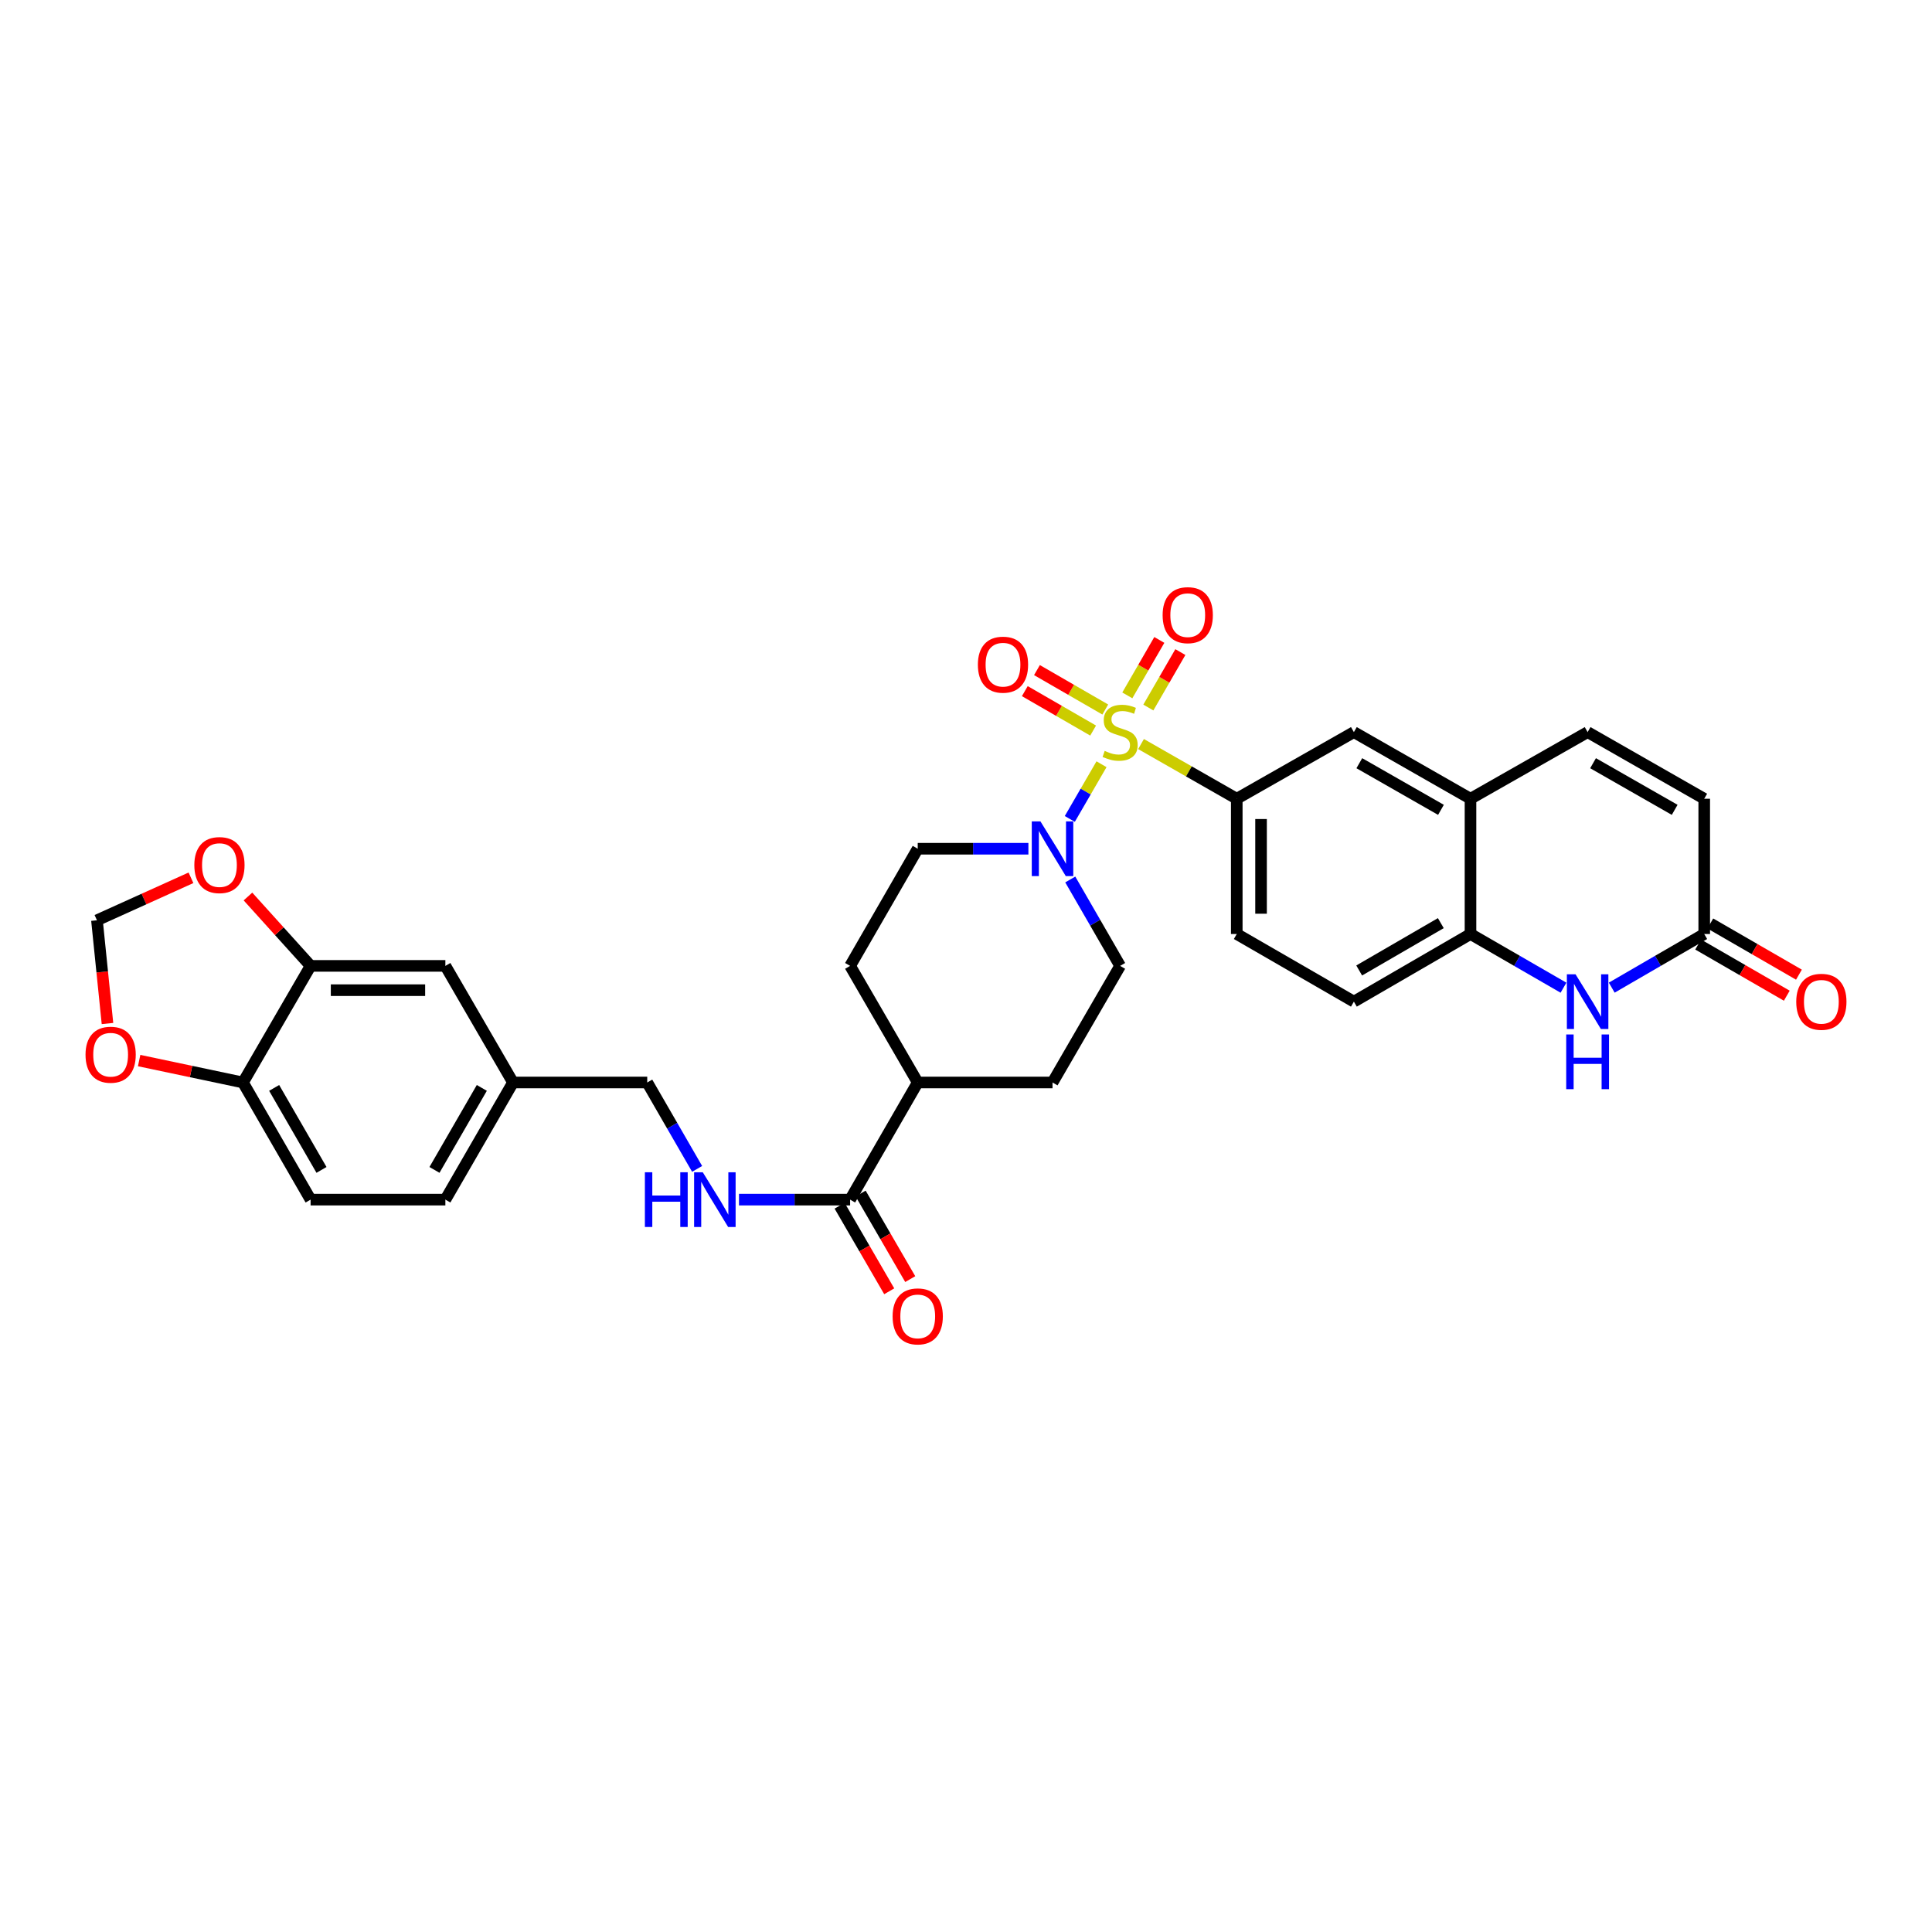 <?xml version='1.0' encoding='iso-8859-1'?>
<svg version='1.1' baseProfile='full'
              xmlns='http://www.w3.org/2000/svg'
                      xmlns:rdkit='http://www.rdkit.org/xml'
                      xmlns:xlink='http://www.w3.org/1999/xlink'
                  xml:space='preserve'
width='1000px' height='1000px' viewBox='0 0 1000 1000'>
<!-- END OF HEADER -->
<rect style='opacity:1.0;fill:#FFFFFF;stroke:none' width='1000' height='1000' x='0' y='0'> </rect>
<path class='bond-0' d='M 570.139,395.567 L 561.932,409.724' style='fill:none;fill-rule:evenodd;stroke:#CCCC00;stroke-width:6px;stroke-linecap:butt;stroke-linejoin:miter;stroke-opacity:1' />
<path class='bond-0' d='M 561.932,409.724 L 553.726,423.881' style='fill:none;fill-rule:evenodd;stroke:#0000FF;stroke-width:6px;stroke-linecap:butt;stroke-linejoin:miter;stroke-opacity:1' />
<path class='bond-1' d='M 590.594,385.123 L 615.369,399.276' style='fill:none;fill-rule:evenodd;stroke:#CCCC00;stroke-width:6px;stroke-linecap:butt;stroke-linejoin:miter;stroke-opacity:1' />
<path class='bond-1' d='M 615.369,399.276 L 640.145,413.43' style='fill:none;fill-rule:evenodd;stroke:#000000;stroke-width:6px;stroke-linecap:butt;stroke-linejoin:miter;stroke-opacity:1' />
<path class='bond-10' d='M 594.382,366.216 L 602.667,351.866' style='fill:none;fill-rule:evenodd;stroke:#CCCC00;stroke-width:6px;stroke-linecap:butt;stroke-linejoin:miter;stroke-opacity:1' />
<path class='bond-10' d='M 602.667,351.866 L 610.951,337.517' style='fill:none;fill-rule:evenodd;stroke:#FF0000;stroke-width:6px;stroke-linecap:butt;stroke-linejoin:miter;stroke-opacity:1' />
<path class='bond-10' d='M 583.493,359.929 L 591.777,345.579' style='fill:none;fill-rule:evenodd;stroke:#CCCC00;stroke-width:6px;stroke-linecap:butt;stroke-linejoin:miter;stroke-opacity:1' />
<path class='bond-10' d='M 591.777,345.579 L 600.061,331.23' style='fill:none;fill-rule:evenodd;stroke:#FF0000;stroke-width:6px;stroke-linecap:butt;stroke-linejoin:miter;stroke-opacity:1' />
<path class='bond-11' d='M 572.088,367.247 L 554.408,357.043' style='fill:none;fill-rule:evenodd;stroke:#CCCC00;stroke-width:6px;stroke-linecap:butt;stroke-linejoin:miter;stroke-opacity:1' />
<path class='bond-11' d='M 554.408,357.043 L 536.728,346.839' style='fill:none;fill-rule:evenodd;stroke:#FF0000;stroke-width:6px;stroke-linecap:butt;stroke-linejoin:miter;stroke-opacity:1' />
<path class='bond-11' d='M 565.803,378.137 L 548.123,367.933' style='fill:none;fill-rule:evenodd;stroke:#CCCC00;stroke-width:6px;stroke-linecap:butt;stroke-linejoin:miter;stroke-opacity:1' />
<path class='bond-11' d='M 548.123,367.933 L 530.442,357.729' style='fill:none;fill-rule:evenodd;stroke:#FF0000;stroke-width:6px;stroke-linecap:butt;stroke-linejoin:miter;stroke-opacity:1' />
<path class='bond-17' d='M 532.3,439.305 L 503.656,439.305' style='fill:none;fill-rule:evenodd;stroke:#0000FF;stroke-width:6px;stroke-linecap:butt;stroke-linejoin:miter;stroke-opacity:1' />
<path class='bond-17' d='M 503.656,439.305 L 475.013,439.305' style='fill:none;fill-rule:evenodd;stroke:#000000;stroke-width:6px;stroke-linecap:butt;stroke-linejoin:miter;stroke-opacity:1' />
<path class='bond-18' d='M 553.966,455.215 L 566.871,477.577' style='fill:none;fill-rule:evenodd;stroke:#0000FF;stroke-width:6px;stroke-linecap:butt;stroke-linejoin:miter;stroke-opacity:1' />
<path class='bond-18' d='M 566.871,477.577 L 579.775,499.94' style='fill:none;fill-rule:evenodd;stroke:#000000;stroke-width:6px;stroke-linecap:butt;stroke-linejoin:miter;stroke-opacity:1' />
<path class='bond-8' d='M 640.145,413.43 L 700.766,378.942' style='fill:none;fill-rule:evenodd;stroke:#000000;stroke-width:6px;stroke-linecap:butt;stroke-linejoin:miter;stroke-opacity:1' />
<path class='bond-21' d='M 640.145,413.43 L 640.145,483.44' style='fill:none;fill-rule:evenodd;stroke:#000000;stroke-width:6px;stroke-linecap:butt;stroke-linejoin:miter;stroke-opacity:1' />
<path class='bond-21' d='M 652.719,423.932 L 652.719,472.938' style='fill:none;fill-rule:evenodd;stroke:#000000;stroke-width:6px;stroke-linecap:butt;stroke-linejoin:miter;stroke-opacity:1' />
<path class='bond-2' d='M 809.259,511.232 L 785.194,497.336' style='fill:none;fill-rule:evenodd;stroke:#0000FF;stroke-width:6px;stroke-linecap:butt;stroke-linejoin:miter;stroke-opacity:1' />
<path class='bond-2' d='M 785.194,497.336 L 761.128,483.44' style='fill:none;fill-rule:evenodd;stroke:#000000;stroke-width:6px;stroke-linecap:butt;stroke-linejoin:miter;stroke-opacity:1' />
<path class='bond-3' d='M 834.234,511.204 L 858.169,497.322' style='fill:none;fill-rule:evenodd;stroke:#0000FF;stroke-width:6px;stroke-linecap:butt;stroke-linejoin:miter;stroke-opacity:1' />
<path class='bond-3' d='M 858.169,497.322 L 882.105,483.44' style='fill:none;fill-rule:evenodd;stroke:#000000;stroke-width:6px;stroke-linecap:butt;stroke-linejoin:miter;stroke-opacity:1' />
<path class='bond-24' d='M 878.961,488.885 L 901.9,502.129' style='fill:none;fill-rule:evenodd;stroke:#000000;stroke-width:6px;stroke-linecap:butt;stroke-linejoin:miter;stroke-opacity:1' />
<path class='bond-24' d='M 901.9,502.129 L 924.839,515.373' style='fill:none;fill-rule:evenodd;stroke:#FF0000;stroke-width:6px;stroke-linecap:butt;stroke-linejoin:miter;stroke-opacity:1' />
<path class='bond-24' d='M 885.248,477.995 L 908.187,491.239' style='fill:none;fill-rule:evenodd;stroke:#000000;stroke-width:6px;stroke-linecap:butt;stroke-linejoin:miter;stroke-opacity:1' />
<path class='bond-24' d='M 908.187,491.239 L 931.126,504.484' style='fill:none;fill-rule:evenodd;stroke:#FF0000;stroke-width:6px;stroke-linecap:butt;stroke-linejoin:miter;stroke-opacity:1' />
<path class='bond-34' d='M 882.105,483.44 L 882.105,413.43' style='fill:none;fill-rule:evenodd;stroke:#000000;stroke-width:6px;stroke-linecap:butt;stroke-linejoin:miter;stroke-opacity:1' />
<path class='bond-4' d='M 761.128,483.44 L 700.766,518.445' style='fill:none;fill-rule:evenodd;stroke:#000000;stroke-width:6px;stroke-linecap:butt;stroke-linejoin:miter;stroke-opacity:1' />
<path class='bond-4' d='M 745.766,477.813 L 703.512,502.317' style='fill:none;fill-rule:evenodd;stroke:#000000;stroke-width:6px;stroke-linecap:butt;stroke-linejoin:miter;stroke-opacity:1' />
<path class='bond-32' d='M 761.128,483.44 L 761.128,413.43' style='fill:none;fill-rule:evenodd;stroke:#000000;stroke-width:6px;stroke-linecap:butt;stroke-linejoin:miter;stroke-opacity:1' />
<path class='bond-5' d='M 761.128,413.43 L 700.766,378.942' style='fill:none;fill-rule:evenodd;stroke:#000000;stroke-width:6px;stroke-linecap:butt;stroke-linejoin:miter;stroke-opacity:1' />
<path class='bond-5' d='M 745.836,419.175 L 703.582,395.033' style='fill:none;fill-rule:evenodd;stroke:#000000;stroke-width:6px;stroke-linecap:butt;stroke-linejoin:miter;stroke-opacity:1' />
<path class='bond-7' d='M 761.128,413.43 L 821.749,378.942' style='fill:none;fill-rule:evenodd;stroke:#000000;stroke-width:6px;stroke-linecap:butt;stroke-linejoin:miter;stroke-opacity:1' />
<path class='bond-6' d='M 440.022,620.923 L 475.013,560.295' style='fill:none;fill-rule:evenodd;stroke:#000000;stroke-width:6px;stroke-linecap:butt;stroke-linejoin:miter;stroke-opacity:1' />
<path class='bond-13' d='M 440.022,620.923 L 411.262,620.923' style='fill:none;fill-rule:evenodd;stroke:#000000;stroke-width:6px;stroke-linecap:butt;stroke-linejoin:miter;stroke-opacity:1' />
<path class='bond-13' d='M 411.262,620.923 L 382.502,620.923' style='fill:none;fill-rule:evenodd;stroke:#0000FF;stroke-width:6px;stroke-linecap:butt;stroke-linejoin:miter;stroke-opacity:1' />
<path class='bond-23' d='M 434.583,624.077 L 447.422,646.222' style='fill:none;fill-rule:evenodd;stroke:#000000;stroke-width:6px;stroke-linecap:butt;stroke-linejoin:miter;stroke-opacity:1' />
<path class='bond-23' d='M 447.422,646.222 L 460.26,668.368' style='fill:none;fill-rule:evenodd;stroke:#FF0000;stroke-width:6px;stroke-linecap:butt;stroke-linejoin:miter;stroke-opacity:1' />
<path class='bond-23' d='M 445.461,617.77 L 458.3,639.916' style='fill:none;fill-rule:evenodd;stroke:#000000;stroke-width:6px;stroke-linecap:butt;stroke-linejoin:miter;stroke-opacity:1' />
<path class='bond-23' d='M 458.3,639.916 L 471.139,662.061' style='fill:none;fill-rule:evenodd;stroke:#FF0000;stroke-width:6px;stroke-linecap:butt;stroke-linejoin:miter;stroke-opacity:1' />
<path class='bond-12' d='M 821.749,378.942 L 882.105,413.43' style='fill:none;fill-rule:evenodd;stroke:#000000;stroke-width:6px;stroke-linecap:butt;stroke-linejoin:miter;stroke-opacity:1' />
<path class='bond-12' d='M 824.564,395.033 L 866.813,419.174' style='fill:none;fill-rule:evenodd;stroke:#000000;stroke-width:6px;stroke-linecap:butt;stroke-linejoin:miter;stroke-opacity:1' />
<path class='bond-9' d='M 160.766,499.94 L 230.524,499.94' style='fill:none;fill-rule:evenodd;stroke:#000000;stroke-width:6px;stroke-linecap:butt;stroke-linejoin:miter;stroke-opacity:1' />
<path class='bond-9' d='M 171.229,512.514 L 220.06,512.514' style='fill:none;fill-rule:evenodd;stroke:#000000;stroke-width:6px;stroke-linecap:butt;stroke-linejoin:miter;stroke-opacity:1' />
<path class='bond-15' d='M 160.766,499.94 L 144.556,481.985' style='fill:none;fill-rule:evenodd;stroke:#000000;stroke-width:6px;stroke-linecap:butt;stroke-linejoin:miter;stroke-opacity:1' />
<path class='bond-15' d='M 144.556,481.985 L 128.345,464.03' style='fill:none;fill-rule:evenodd;stroke:#FF0000;stroke-width:6px;stroke-linecap:butt;stroke-linejoin:miter;stroke-opacity:1' />
<path class='bond-35' d='M 160.766,499.94 L 125.761,560.295' style='fill:none;fill-rule:evenodd;stroke:#000000;stroke-width:6px;stroke-linecap:butt;stroke-linejoin:miter;stroke-opacity:1' />
<path class='bond-30' d='M 360.826,605.013 L 347.917,582.654' style='fill:none;fill-rule:evenodd;stroke:#0000FF;stroke-width:6px;stroke-linecap:butt;stroke-linejoin:miter;stroke-opacity:1' />
<path class='bond-30' d='M 347.917,582.654 L 335.007,560.295' style='fill:none;fill-rule:evenodd;stroke:#000000;stroke-width:6px;stroke-linecap:butt;stroke-linejoin:miter;stroke-opacity:1' />
<path class='bond-14' d='M 125.761,560.295 L 160.766,620.923' style='fill:none;fill-rule:evenodd;stroke:#000000;stroke-width:6px;stroke-linecap:butt;stroke-linejoin:miter;stroke-opacity:1' />
<path class='bond-14' d='M 141.901,563.102 L 166.404,605.542' style='fill:none;fill-rule:evenodd;stroke:#000000;stroke-width:6px;stroke-linecap:butt;stroke-linejoin:miter;stroke-opacity:1' />
<path class='bond-16' d='M 125.761,560.295 L 98.889,554.622' style='fill:none;fill-rule:evenodd;stroke:#000000;stroke-width:6px;stroke-linecap:butt;stroke-linejoin:miter;stroke-opacity:1' />
<path class='bond-16' d='M 98.889,554.622 L 72.017,548.949' style='fill:none;fill-rule:evenodd;stroke:#FF0000;stroke-width:6px;stroke-linecap:butt;stroke-linejoin:miter;stroke-opacity:1' />
<path class='bond-20' d='M 98.846,454.344 L 74.515,465.343' style='fill:none;fill-rule:evenodd;stroke:#FF0000;stroke-width:6px;stroke-linecap:butt;stroke-linejoin:miter;stroke-opacity:1' />
<path class='bond-20' d='M 74.515,465.343 L 50.184,476.342' style='fill:none;fill-rule:evenodd;stroke:#000000;stroke-width:6px;stroke-linecap:butt;stroke-linejoin:miter;stroke-opacity:1' />
<path class='bond-36' d='M 55.63,529.769 L 52.907,503.056' style='fill:none;fill-rule:evenodd;stroke:#FF0000;stroke-width:6px;stroke-linecap:butt;stroke-linejoin:miter;stroke-opacity:1' />
<path class='bond-36' d='M 52.907,503.056 L 50.184,476.342' style='fill:none;fill-rule:evenodd;stroke:#000000;stroke-width:6px;stroke-linecap:butt;stroke-linejoin:miter;stroke-opacity:1' />
<path class='bond-26' d='M 475.013,439.305 L 440.022,499.94' style='fill:none;fill-rule:evenodd;stroke:#000000;stroke-width:6px;stroke-linecap:butt;stroke-linejoin:miter;stroke-opacity:1' />
<path class='bond-27' d='M 579.775,499.94 L 544.785,560.295' style='fill:none;fill-rule:evenodd;stroke:#000000;stroke-width:6px;stroke-linecap:butt;stroke-linejoin:miter;stroke-opacity:1' />
<path class='bond-19' d='M 475.013,560.295 L 544.785,560.295' style='fill:none;fill-rule:evenodd;stroke:#000000;stroke-width:6px;stroke-linecap:butt;stroke-linejoin:miter;stroke-opacity:1' />
<path class='bond-33' d='M 475.013,560.295 L 440.022,499.94' style='fill:none;fill-rule:evenodd;stroke:#000000;stroke-width:6px;stroke-linecap:butt;stroke-linejoin:miter;stroke-opacity:1' />
<path class='bond-25' d='M 640.145,483.44 L 700.766,518.445' style='fill:none;fill-rule:evenodd;stroke:#000000;stroke-width:6px;stroke-linecap:butt;stroke-linejoin:miter;stroke-opacity:1' />
<path class='bond-22' d='M 230.524,499.94 L 265.529,560.295' style='fill:none;fill-rule:evenodd;stroke:#000000;stroke-width:6px;stroke-linecap:butt;stroke-linejoin:miter;stroke-opacity:1' />
<path class='bond-28' d='M 160.766,620.923 L 230.524,620.923' style='fill:none;fill-rule:evenodd;stroke:#000000;stroke-width:6px;stroke-linecap:butt;stroke-linejoin:miter;stroke-opacity:1' />
<path class='bond-29' d='M 265.529,560.295 L 335.007,560.295' style='fill:none;fill-rule:evenodd;stroke:#000000;stroke-width:6px;stroke-linecap:butt;stroke-linejoin:miter;stroke-opacity:1' />
<path class='bond-31' d='M 265.529,560.295 L 230.524,620.923' style='fill:none;fill-rule:evenodd;stroke:#000000;stroke-width:6px;stroke-linecap:butt;stroke-linejoin:miter;stroke-opacity:1' />
<path class='bond-31' d='M 249.389,563.102 L 224.885,605.542' style='fill:none;fill-rule:evenodd;stroke:#000000;stroke-width:6px;stroke-linecap:butt;stroke-linejoin:miter;stroke-opacity:1' />
<path  class='atom-0' d='M 571.775 388.662
Q 572.095 388.782, 573.415 389.342
Q 574.735 389.902, 576.175 390.262
Q 577.655 390.582, 579.095 390.582
Q 581.775 390.582, 583.335 389.302
Q 584.895 387.982, 584.895 385.702
Q 584.895 384.142, 584.095 383.182
Q 583.335 382.222, 582.135 381.702
Q 580.935 381.182, 578.935 380.582
Q 576.415 379.822, 574.895 379.102
Q 573.415 378.382, 572.335 376.862
Q 571.295 375.342, 571.295 372.782
Q 571.295 369.222, 573.695 367.022
Q 576.135 364.822, 580.935 364.822
Q 584.215 364.822, 587.935 366.382
L 587.015 369.462
Q 583.615 368.062, 581.055 368.062
Q 578.295 368.062, 576.775 369.222
Q 575.255 370.342, 575.295 372.302
Q 575.295 373.822, 576.055 374.742
Q 576.855 375.662, 577.975 376.182
Q 579.135 376.702, 581.055 377.302
Q 583.615 378.102, 585.135 378.902
Q 586.655 379.702, 587.735 381.342
Q 588.855 382.942, 588.855 385.702
Q 588.855 389.622, 586.215 391.742
Q 583.615 393.822, 579.255 393.822
Q 576.735 393.822, 574.815 393.262
Q 572.935 392.742, 570.695 391.822
L 571.775 388.662
' fill='#CCCC00'/>
<path  class='atom-1' d='M 538.525 425.145
L 547.805 440.145
Q 548.725 441.625, 550.205 444.305
Q 551.685 446.985, 551.765 447.145
L 551.765 425.145
L 555.525 425.145
L 555.525 453.465
L 551.645 453.465
L 541.685 437.065
Q 540.525 435.145, 539.285 432.945
Q 538.085 430.745, 537.725 430.065
L 537.725 453.465
L 534.045 453.465
L 534.045 425.145
L 538.525 425.145
' fill='#0000FF'/>
<path  class='atom-3' d='M 815.489 504.285
L 824.769 519.285
Q 825.689 520.765, 827.169 523.445
Q 828.649 526.125, 828.729 526.285
L 828.729 504.285
L 832.489 504.285
L 832.489 532.605
L 828.609 532.605
L 818.649 516.205
Q 817.489 514.285, 816.249 512.085
Q 815.049 509.885, 814.689 509.205
L 814.689 532.605
L 811.009 532.605
L 811.009 504.285
L 815.489 504.285
' fill='#0000FF'/>
<path  class='atom-3' d='M 810.669 535.437
L 814.509 535.437
L 814.509 547.477
L 828.989 547.477
L 828.989 535.437
L 832.829 535.437
L 832.829 563.757
L 828.989 563.757
L 828.989 550.677
L 814.509 550.677
L 814.509 563.757
L 810.669 563.757
L 810.669 535.437
' fill='#0000FF'/>
<path  class='atom-11' d='M 601.773 318.401
Q 601.773 311.601, 605.133 307.801
Q 608.493 304.001, 614.773 304.001
Q 621.053 304.001, 624.413 307.801
Q 627.773 311.601, 627.773 318.401
Q 627.773 325.281, 624.373 329.201
Q 620.973 333.081, 614.773 333.081
Q 608.533 333.081, 605.133 329.201
Q 601.773 325.321, 601.773 318.401
M 614.773 329.881
Q 619.093 329.881, 621.413 327.001
Q 623.773 324.081, 623.773 318.401
Q 623.773 312.841, 621.413 310.041
Q 619.093 307.201, 614.773 307.201
Q 610.453 307.201, 608.093 310.001
Q 605.773 312.801, 605.773 318.401
Q 605.773 324.121, 608.093 327.001
Q 610.453 329.881, 614.773 329.881
' fill='#FF0000'/>
<path  class='atom-12' d='M 506.148 344.032
Q 506.148 337.232, 509.508 333.432
Q 512.868 329.632, 519.148 329.632
Q 525.428 329.632, 528.788 333.432
Q 532.148 337.232, 532.148 344.032
Q 532.148 350.912, 528.748 354.832
Q 525.348 358.712, 519.148 358.712
Q 512.908 358.712, 509.508 354.832
Q 506.148 350.952, 506.148 344.032
M 519.148 355.512
Q 523.468 355.512, 525.788 352.632
Q 528.148 349.712, 528.148 344.032
Q 528.148 338.472, 525.788 335.672
Q 523.468 332.832, 519.148 332.832
Q 514.828 332.832, 512.468 335.632
Q 510.148 338.432, 510.148 344.032
Q 510.148 349.752, 512.468 352.632
Q 514.828 355.512, 519.148 355.512
' fill='#FF0000'/>
<path  class='atom-14' d='M 333.792 606.763
L 337.632 606.763
L 337.632 618.803
L 352.112 618.803
L 352.112 606.763
L 355.952 606.763
L 355.952 635.083
L 352.112 635.083
L 352.112 622.003
L 337.632 622.003
L 337.632 635.083
L 333.792 635.083
L 333.792 606.763
' fill='#0000FF'/>
<path  class='atom-14' d='M 363.752 606.763
L 373.032 621.763
Q 373.952 623.243, 375.432 625.923
Q 376.912 628.603, 376.992 628.763
L 376.992 606.763
L 380.752 606.763
L 380.752 635.083
L 376.872 635.083
L 366.912 618.683
Q 365.752 616.763, 364.512 614.563
Q 363.312 612.363, 362.952 611.683
L 362.952 635.083
L 359.272 635.083
L 359.272 606.763
L 363.752 606.763
' fill='#0000FF'/>
<path  class='atom-16' d='M 100.585 447.761
Q 100.585 440.961, 103.945 437.161
Q 107.305 433.361, 113.585 433.361
Q 119.865 433.361, 123.225 437.161
Q 126.585 440.961, 126.585 447.761
Q 126.585 454.641, 123.185 458.561
Q 119.785 462.441, 113.585 462.441
Q 107.345 462.441, 103.945 458.561
Q 100.585 454.681, 100.585 447.761
M 113.585 459.241
Q 117.905 459.241, 120.225 456.361
Q 122.585 453.441, 122.585 447.761
Q 122.585 442.201, 120.225 439.401
Q 117.905 436.561, 113.585 436.561
Q 109.265 436.561, 106.905 439.361
Q 104.585 442.161, 104.585 447.761
Q 104.585 453.481, 106.905 456.361
Q 109.265 459.241, 113.585 459.241
' fill='#FF0000'/>
<path  class='atom-17' d='M 44.267 545.915
Q 44.267 539.115, 47.627 535.315
Q 50.987 531.515, 57.267 531.515
Q 63.547 531.515, 66.907 535.315
Q 70.267 539.115, 70.267 545.915
Q 70.267 552.795, 66.867 556.715
Q 63.467 560.595, 57.267 560.595
Q 51.027 560.595, 47.627 556.715
Q 44.267 552.835, 44.267 545.915
M 57.267 557.395
Q 61.587 557.395, 63.907 554.515
Q 66.267 551.595, 66.267 545.915
Q 66.267 540.355, 63.907 537.555
Q 61.587 534.715, 57.267 534.715
Q 52.947 534.715, 50.587 537.515
Q 48.267 540.315, 48.267 545.915
Q 48.267 551.635, 50.587 554.515
Q 52.947 557.395, 57.267 557.395
' fill='#FF0000'/>
<path  class='atom-24' d='M 462.013 681.359
Q 462.013 674.559, 465.373 670.759
Q 468.733 666.959, 475.013 666.959
Q 481.293 666.959, 484.653 670.759
Q 488.013 674.559, 488.013 681.359
Q 488.013 688.239, 484.613 692.159
Q 481.213 696.039, 475.013 696.039
Q 468.773 696.039, 465.373 692.159
Q 462.013 688.279, 462.013 681.359
M 475.013 692.839
Q 479.333 692.839, 481.653 689.959
Q 484.013 687.039, 484.013 681.359
Q 484.013 675.799, 481.653 672.999
Q 479.333 670.159, 475.013 670.159
Q 470.693 670.159, 468.333 672.959
Q 466.013 675.759, 466.013 681.359
Q 466.013 687.079, 468.333 689.959
Q 470.693 692.839, 475.013 692.839
' fill='#FF0000'/>
<path  class='atom-25' d='M 929.733 518.525
Q 929.733 511.725, 933.093 507.925
Q 936.453 504.125, 942.733 504.125
Q 949.013 504.125, 952.373 507.925
Q 955.733 511.725, 955.733 518.525
Q 955.733 525.405, 952.333 529.325
Q 948.933 533.205, 942.733 533.205
Q 936.493 533.205, 933.093 529.325
Q 929.733 525.445, 929.733 518.525
M 942.733 530.005
Q 947.053 530.005, 949.373 527.125
Q 951.733 524.205, 951.733 518.525
Q 951.733 512.965, 949.373 510.165
Q 947.053 507.325, 942.733 507.325
Q 938.413 507.325, 936.053 510.125
Q 933.733 512.925, 933.733 518.525
Q 933.733 524.245, 936.053 527.125
Q 938.413 530.005, 942.733 530.005
' fill='#FF0000'/>
</svg>
